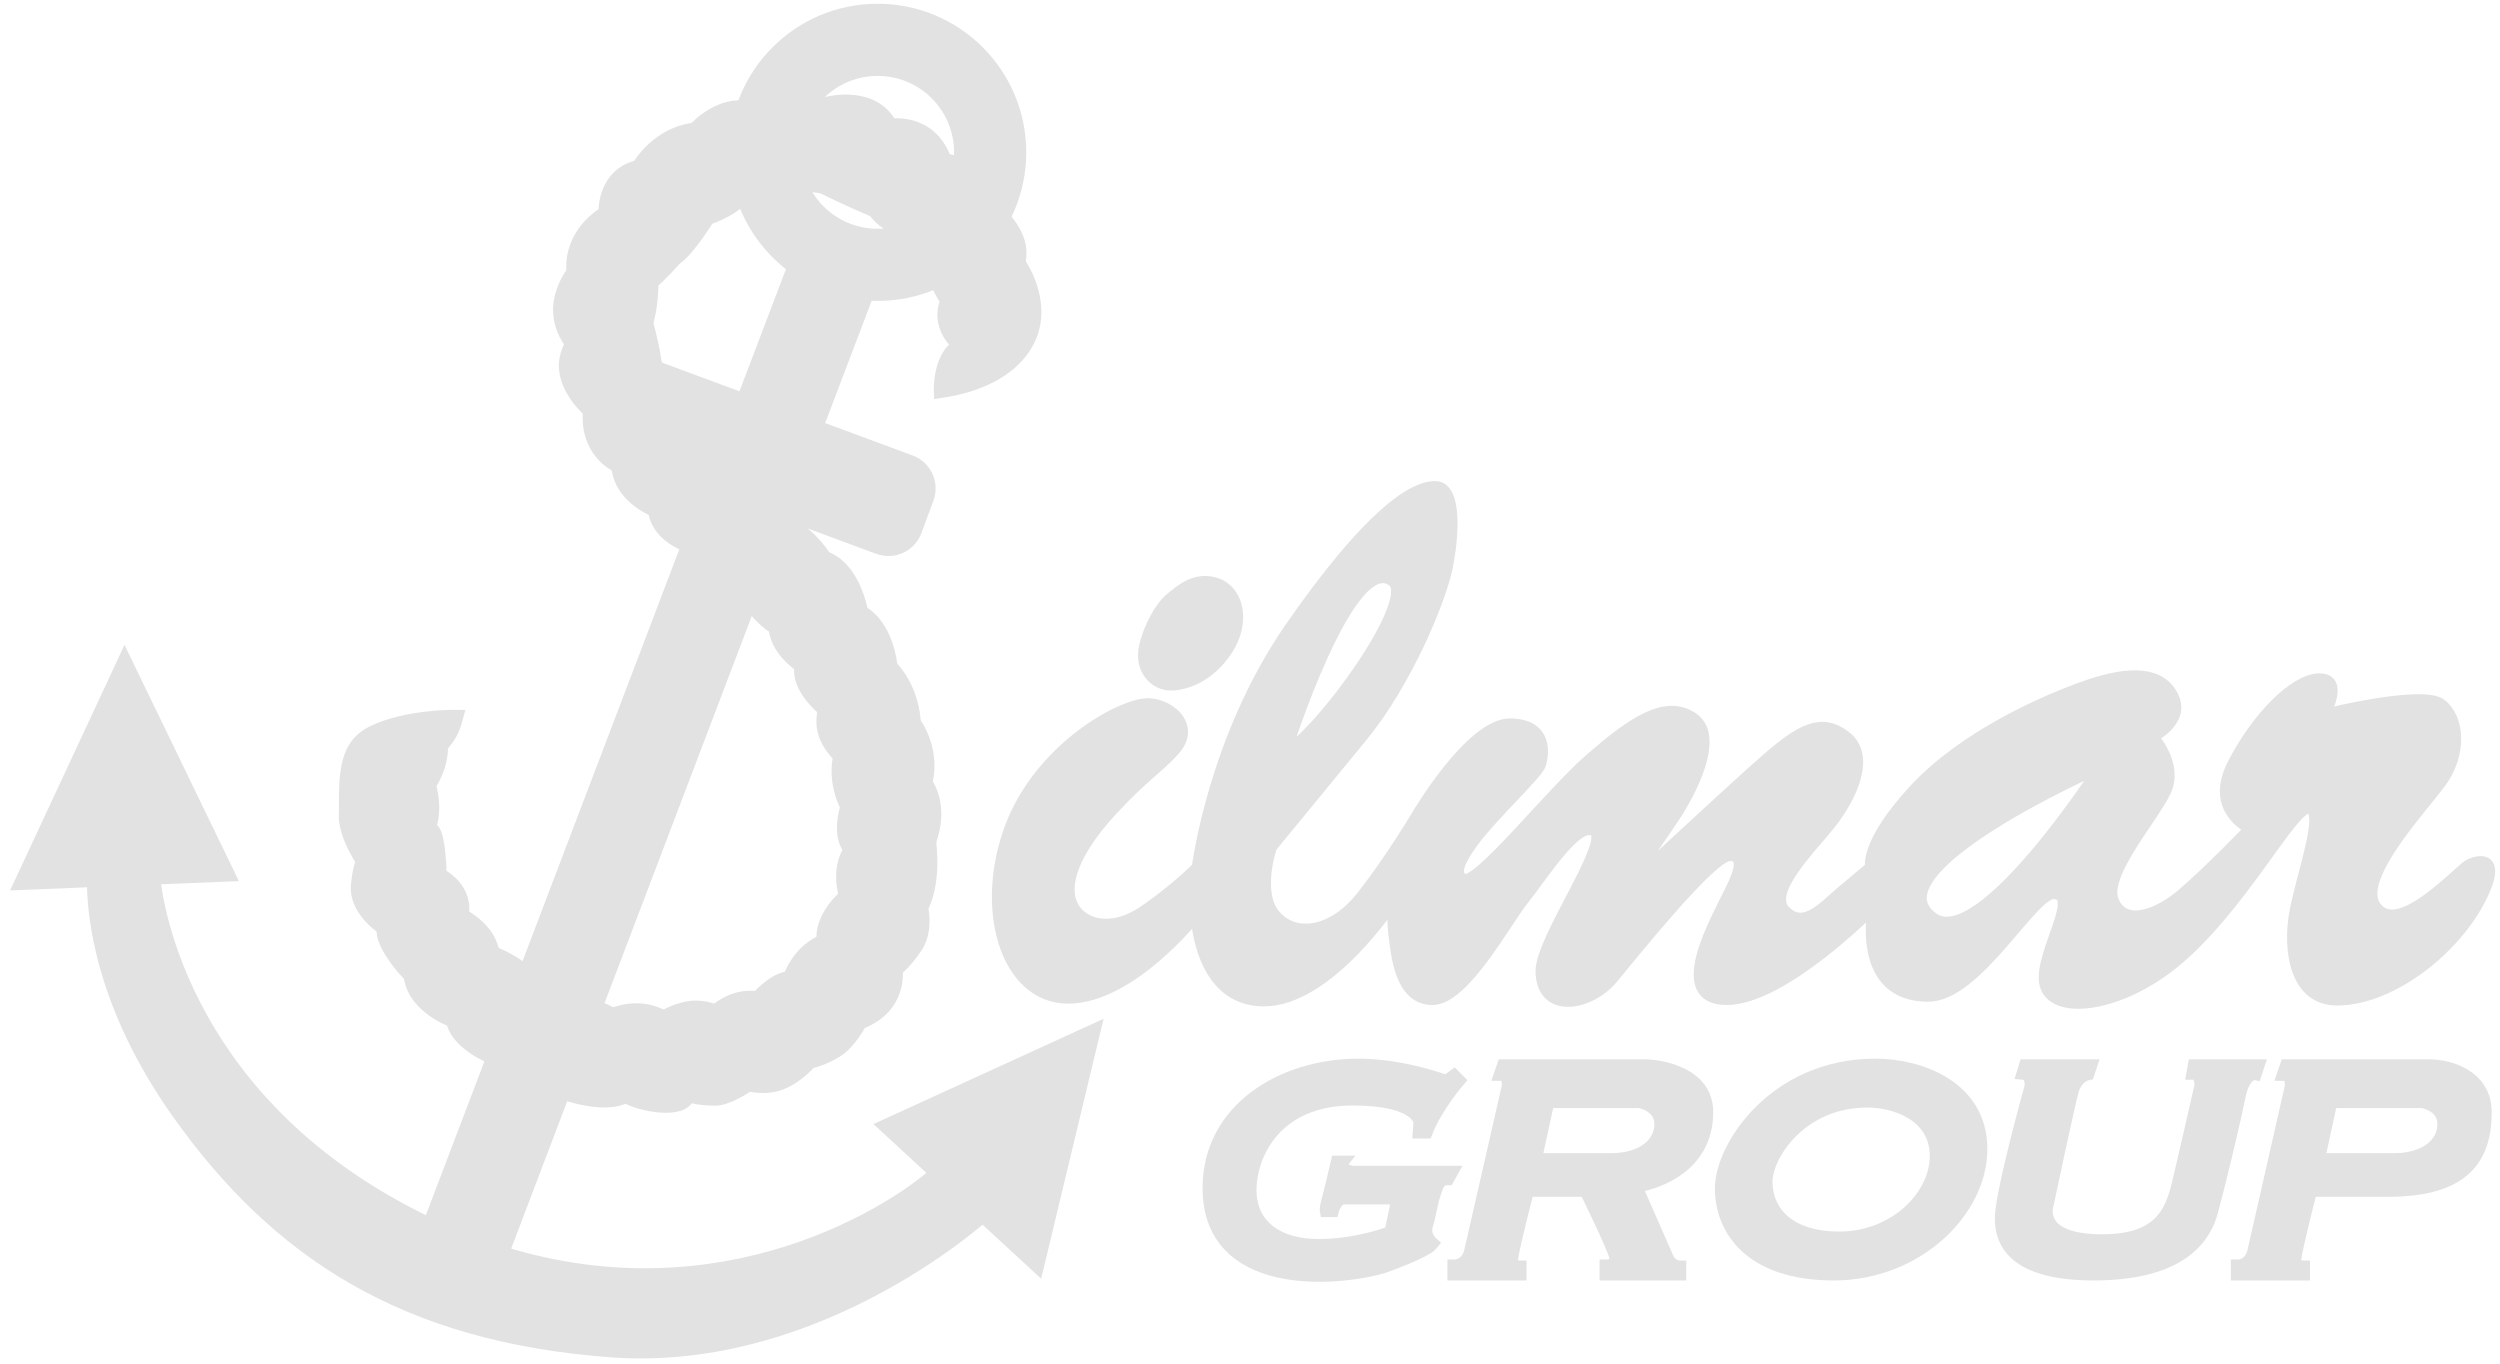 <svg width="242" height="132" viewBox="0 0 242 132" fill="none" xmlns="http://www.w3.org/2000/svg">
<path fill-rule="evenodd" clip-rule="evenodd" d="M72.643 10.347C72.643 10.347 76.508 7.711 80.067 10.225C83.626 12.74 84.301 20.371 84.301 20.371C84.301 20.371 81.878 19.356 79.193 18.011C76.508 16.666 71.907 11.819 72.643 10.347Z" fill="#E2E2E2"/>
<path fill-rule="evenodd" clip-rule="evenodd" d="M72.642 10.349C72.642 10.349 76.508 7.713 80.066 10.228C83.625 12.742 84.3 20.373 84.3 20.373C84.3 20.373 81.878 19.358 79.193 18.013C76.508 16.669 71.906 11.822 72.642 10.349Z" stroke="#E2E2E2" stroke-width="1.065" stroke-miterlimit="10"/>
<path fill-rule="evenodd" clip-rule="evenodd" d="M67.201 12.404C67.201 12.404 70.434 8.69 74.238 10.96C78.042 13.231 80.591 17.464 81.004 18.569C81.004 18.569 77.761 17.295 72.042 18.361C72.042 18.361 65.992 14.891 67.201 12.404Z" fill="#E2E2E2"/>
<path fill-rule="evenodd" clip-rule="evenodd" d="M67.2 12.406C67.2 12.406 70.433 8.692 74.237 10.963C78.041 13.232 80.59 17.466 81.003 18.571C81.003 18.571 77.76 17.297 72.041 18.363C72.041 18.363 65.991 14.893 67.2 12.406Z" stroke="#E2E2E2" stroke-width="1.065" stroke-miterlimit="10"/>
<path fill-rule="evenodd" clip-rule="evenodd" d="M61.731 16.034C61.731 16.034 63.636 12.634 67.55 12.371C71.464 12.109 74.238 16.034 74.238 16.034C74.238 16.034 71.784 19.379 70.066 19.219C68.348 19.059 62.417 18.286 61.731 16.034Z" fill="#E2E2E2"/>
<path fill-rule="evenodd" clip-rule="evenodd" d="M61.731 16.036C61.731 16.036 63.635 12.637 67.549 12.374C71.463 12.111 74.237 16.036 74.237 16.036C74.237 16.036 71.783 19.381 70.065 19.221C68.347 19.062 62.416 18.288 61.731 16.036Z" stroke="#E2E2E2" stroke-width="1.065" stroke-miterlimit="10"/>
<path fill-rule="evenodd" clip-rule="evenodd" d="M58.469 20.532C58.469 20.532 58.346 17.771 60.555 16.482C62.764 15.194 69.293 15.439 72.042 19.12C72.042 19.12 70.741 20.9 66.63 21.759C66.63 21.759 60.433 24.459 58.469 20.532Z" fill="#E2E2E2"/>
<path fill-rule="evenodd" clip-rule="evenodd" d="M58.468 20.534C58.468 20.534 58.345 17.773 60.554 16.485C62.763 15.196 69.292 15.442 72.041 19.123C72.041 19.123 70.74 20.902 66.629 21.761C66.629 21.761 60.432 24.461 58.468 20.534Z" stroke="#E2E2E2" stroke-width="1.065" stroke-miterlimit="10"/>
<path fill-rule="evenodd" clip-rule="evenodd" d="M77.398 64.495C77.398 64.495 74.913 62.9 74.913 60.476C74.913 58.052 75.649 54.279 75.649 53.604C75.649 52.929 75.689 50.564 75.25 49.892C75.25 49.892 78.379 51.15 80.282 54.463C80.282 54.463 82.49 62.286 77.398 64.495Z" fill="#E2E2E2"/>
<path fill-rule="evenodd" clip-rule="evenodd" d="M77.397 64.497C77.397 64.497 74.912 62.902 74.912 60.478C74.912 58.054 75.649 54.281 75.649 53.606C75.649 52.931 75.688 50.566 75.25 49.894C75.25 49.894 78.379 51.152 80.281 54.465C80.281 54.465 82.49 62.288 77.397 64.497Z" stroke="#E2E2E2" stroke-width="1.065" stroke-miterlimit="10"/>
<path fill-rule="evenodd" clip-rule="evenodd" d="M79.67 68.723C79.67 68.723 77.398 66.918 77.398 64.924C77.398 62.93 78.41 60.568 78.717 59.157C79.024 57.745 79.869 54.586 79.73 53.849C79.73 53.849 82.675 54.309 83.626 59.832C84.419 64.437 79.67 68.723 79.67 68.723Z" fill="#E2E2E2"/>
<path fill-rule="evenodd" clip-rule="evenodd" d="M79.669 68.726C79.669 68.726 77.397 66.921 77.397 64.927C77.397 62.933 78.409 60.57 78.716 59.159C79.023 57.748 79.868 54.588 79.729 53.852C79.729 53.852 82.674 54.312 83.625 59.834C84.418 64.439 79.669 68.726 79.669 68.726Z" stroke="#E2E2E2" stroke-width="1.065" stroke-miterlimit="10"/>
<path fill-rule="evenodd" clip-rule="evenodd" d="M81.176 73.232C81.176 73.232 79.562 71.827 79.562 69.894C79.562 67.962 80.515 65.936 81.472 64.188C82.429 62.439 83.472 60.046 83.442 59.157C83.442 59.157 85.787 60.124 86.356 64.495C86.864 68.395 83.267 74.76 81.176 73.232Z" fill="#E2E2E2"/>
<path fill-rule="evenodd" clip-rule="evenodd" d="M81.175 73.235C81.175 73.235 79.561 71.83 79.561 69.897C79.561 67.964 80.514 65.939 81.472 64.191C82.428 62.442 83.472 60.049 83.441 59.159C83.441 59.159 85.787 60.127 86.356 64.497C86.863 68.398 83.266 74.763 81.175 73.235Z" stroke="#E2E2E2" stroke-width="1.065" stroke-miterlimit="10"/>
<path fill-rule="evenodd" clip-rule="evenodd" d="M81.877 78.128C81.877 78.128 80.527 75.725 81.232 72.995C81.938 70.264 83.809 68.884 84.515 67.749C84.862 67.191 86.386 65.018 86.356 64.497C86.356 64.497 88.535 66.521 88.626 70.356C88.718 74.191 82.798 78.507 81.877 78.128Z" fill="#E2E2E2" stroke="#E2E2E2" stroke-width="1.065" stroke-miterlimit="10"/>
<path fill-rule="evenodd" clip-rule="evenodd" d="M82.177 82.242C82.177 82.242 81.233 81.337 81.663 78.944C82.092 76.551 84.056 75.059 85.16 74.056C86.264 73.054 88.596 70.937 88.718 70.078C88.719 70.078 90.682 72.855 89.608 76.16C88.534 79.466 83.98 82.687 82.177 82.242Z" fill="#E2E2E2"/>
<path fill-rule="evenodd" clip-rule="evenodd" d="M82.176 82.244C82.176 82.244 81.232 81.339 81.662 78.947C82.091 76.554 84.055 75.061 85.159 74.059C86.263 73.056 88.595 70.94 88.718 70.081C88.718 70.081 90.681 72.857 89.608 76.163C88.534 79.468 83.979 82.689 82.176 82.244Z" stroke="#E2E2E2" stroke-width="1.065" stroke-miterlimit="10"/>
<path fill-rule="evenodd" clip-rule="evenodd" d="M81.724 86.675C81.724 86.675 80.895 84.129 82.245 82.135C83.596 80.141 85.559 79.772 86.871 78.576C87.581 77.928 89.417 76.275 89.67 75.661C89.67 75.661 91.423 77.82 90.086 81.465C88.749 85.111 82.43 87.166 81.724 86.675Z" fill="#E2E2E2"/>
<path fill-rule="evenodd" clip-rule="evenodd" d="M81.723 86.677C81.723 86.677 80.895 84.131 82.245 82.137C83.594 80.143 85.558 79.775 86.87 78.579C87.58 77.93 89.416 76.278 89.669 75.664C89.669 75.664 91.422 77.822 90.085 81.468C88.749 85.113 82.428 87.168 81.723 86.677Z" stroke="#E2E2E2" stroke-width="1.065" stroke-miterlimit="10"/>
<path fill-rule="evenodd" clip-rule="evenodd" d="M79.581 91.014C79.581 91.014 79.208 88.977 81.724 86.676C84.239 84.375 87.277 84.129 88.872 82.442C89.551 81.724 90.068 81.337 90.068 81.337C90.068 81.337 90.835 86.308 88.718 88.762C86.602 91.216 80.446 92.162 79.581 91.014Z" fill="#E2E2E2"/>
<path fill-rule="evenodd" clip-rule="evenodd" d="M79.581 91.016C79.581 91.016 79.207 88.979 81.723 86.678C84.239 84.377 87.276 84.132 88.871 82.444C89.55 81.727 90.068 81.34 90.068 81.34C90.068 81.34 90.835 86.31 88.718 88.764C86.601 91.218 80.445 92.165 79.581 91.016Z" stroke="#E2E2E2" stroke-width="1.065" stroke-miterlimit="10"/>
<path fill-rule="evenodd" clip-rule="evenodd" d="M76.345 94.562C76.345 94.562 77.244 91.832 79.852 90.912C82.46 89.991 88.174 89.347 89.309 87.844C89.309 87.844 89.853 90.022 88.779 91.678C87.706 93.335 86.601 94.133 86.11 94.562C85.619 94.992 77.9 96.741 76.345 94.562Z" fill="#E2E2E2" stroke="#E2E2E2" stroke-width="1.065" stroke-miterlimit="10"/>
<path fill-rule="evenodd" clip-rule="evenodd" d="M73.292 96.474C73.292 96.474 74.924 94.624 76.344 94.562C77.765 94.501 81.051 95.333 84.3 94.347C85.904 93.861 86.846 93.887 86.846 93.887C86.846 93.887 87.378 97.52 83.354 99.078C79.33 100.637 75.71 98.336 75.71 98.336L73.292 96.474Z" fill="#E2E2E2" stroke="#E2E2E2" stroke-width="1.065" stroke-miterlimit="10"/>
<path fill-rule="evenodd" clip-rule="evenodd" d="M69.249 97.75C69.249 97.75 70.618 96.432 72.643 96.432C74.668 96.432 77.145 97.67 78.778 98.549C80.865 99.671 83.442 98.916 83.442 98.916C83.442 98.916 82.367 100.996 81.049 101.808C79.668 102.659 78.451 102.91 78.451 102.91C78.451 102.91 69.936 101.461 69.249 97.75Z" fill="#E2E2E2"/>
<path fill-rule="evenodd" clip-rule="evenodd" d="M69.248 97.751C69.248 97.751 70.617 96.433 72.642 96.433C74.667 96.433 77.144 97.672 78.778 98.55C80.864 99.672 83.441 98.918 83.441 98.918C83.441 98.918 82.366 100.998 81.048 101.81C79.668 102.661 78.451 102.912 78.451 102.912C78.451 102.912 69.935 101.463 69.248 97.751Z" stroke="#E2E2E2" stroke-width="1.065" stroke-miterlimit="10"/>
<path fill-rule="evenodd" clip-rule="evenodd" d="M64.226 98.33C64.226 98.33 65.802 97.383 67.366 97.383C70.036 97.383 72.33 99.735 74.821 101.064C77.582 102.537 78.533 102.812 78.533 102.812C78.533 102.812 77.398 104.255 75.619 104.96C73.84 105.666 71.907 104.96 71.907 104.96C71.907 104.96 69.305 103.603 68.09 102.579C66.875 101.555 65.791 98.911 64.226 98.33Z" fill="#E2E2E2"/>
<path fill-rule="evenodd" clip-rule="evenodd" d="M64.225 98.332C64.225 98.332 65.8 97.385 67.365 97.385C70.034 97.385 72.328 99.737 74.82 101.066C77.581 102.539 78.532 102.814 78.532 102.814C78.532 102.814 77.397 104.257 75.618 104.962C73.838 105.668 71.906 104.962 71.906 104.962C71.906 104.962 69.303 103.605 68.089 102.581C66.874 101.557 65.791 98.913 64.225 98.332Z" stroke="#E2E2E2" stroke-width="1.065" stroke-miterlimit="10"/>
<path fill-rule="evenodd" clip-rule="evenodd" d="M53.222 96.433C53.222 96.433 58.523 96.66 61.015 99.418C64.083 102.814 64.757 105.514 66.69 106.128C66.23 107.938 61.853 107.048 60.575 106.251C59.297 105.453 55.789 98.22 53.222 96.433Z" fill="#E2E2E2" stroke="#E2E2E2" stroke-width="1.065" stroke-miterlimit="10"/>
<path fill-rule="evenodd" clip-rule="evenodd" d="M47.831 92.163C47.831 92.163 50.758 93.157 52.64 95.735C54.522 98.313 56.24 99.704 57.467 101.504C58.694 103.303 59.758 104.858 60.576 106.248C57.59 107.803 50.431 104.694 48.918 102.772C47.404 100.849 47.686 93.323 47.831 92.382V92.163Z" fill="#E2E2E2"/>
<path d="M47.83 92.164C47.83 92.164 50.758 93.159 52.639 95.737C54.521 98.315 56.239 99.706 57.466 101.505C58.693 103.305 59.757 104.859 60.575 106.25C57.589 107.804 50.431 104.696 48.917 102.773C47.403 100.851 47.684 93.324 47.83 92.383" stroke="#E2E2E2" stroke-width="1.065" stroke-miterlimit="10"/>
<path fill-rule="evenodd" clip-rule="evenodd" d="M41.82 80.148C41.82 80.148 39.657 83.829 38.477 85.49C37.297 87.151 36.991 88.681 36.991 90.167C36.991 91.653 39.176 94.056 39.176 94.056C39.176 94.056 39.744 91.084 40.531 89.511C41.318 87.938 42.772 85.359 42.678 83.873C42.585 82.387 42.41 80.41 41.82 80.148Z" fill="#E2E2E2"/>
<path fill-rule="evenodd" clip-rule="evenodd" d="M41.819 80.15C41.819 80.15 39.656 83.831 38.476 85.492C37.296 87.153 36.99 88.683 36.99 90.168C36.99 91.654 39.176 94.058 39.176 94.058C39.176 94.058 39.744 91.086 40.53 89.513C41.317 87.94 42.771 85.361 42.678 83.875C42.584 82.389 42.409 80.412 41.819 80.15Z" stroke="#E2E2E2" stroke-width="1.065" stroke-miterlimit="10"/>
<path fill-rule="evenodd" clip-rule="evenodd" d="M33.342 77.214C33.342 73.303 34.091 71.649 36.311 70.656C39.421 69.267 43.477 69.251 43.648 69.251H44.35L44.161 69.927C43.597 71.941 41.896 73.495 38.96 74.679C36.451 75.692 34.246 77.597 34.224 77.616L33.342 78.383V77.214Z" fill="#E2E2E2"/>
<path fill-rule="evenodd" clip-rule="evenodd" d="M45.053 68.718H43.648C43.472 68.718 39.306 68.735 36.093 70.17C33.668 71.254 32.809 73.097 32.809 77.214V79.553L34.573 78.018C34.594 77.999 36.743 76.148 39.16 75.173C42.258 73.923 44.062 72.254 44.674 70.071L45.053 68.718ZM43.648 69.784C43.195 71.402 41.855 72.937 38.761 74.186C36.139 75.243 33.874 77.214 33.874 77.214C33.874 73.266 34.65 71.982 36.528 71.143C39.57 69.784 43.648 69.784 43.648 69.784Z" fill="#E2E2E2"/>
<path fill-rule="evenodd" clip-rule="evenodd" d="M42.784 71.7C42.784 71.7 43.431 74.889 40.022 77.91C36.613 80.93 35.391 81.793 34.96 83.347C34.96 83.347 32.557 79.865 33.592 77.794C34.628 75.722 36.268 74.948 37.692 74.256C39.116 73.565 41.834 72.38 42.784 71.7Z" fill="#E2E2E2" stroke="#E2E2E2" stroke-width="1.065" stroke-miterlimit="10"/>
<path fill-rule="evenodd" clip-rule="evenodd" d="M41.704 76.13C41.704 76.13 42.54 78.856 41.332 80.807C40.124 82.759 38.311 85.315 37.614 86.942C36.917 88.568 36.85 89.802 36.85 89.802C36.85 89.802 34.268 88.057 34.501 85.687C34.733 83.317 35.337 81.922 36.87 80.622C38.404 79.32 40.185 78.208 41.704 76.13Z" fill="#E2E2E2"/>
<path fill-rule="evenodd" clip-rule="evenodd" d="M41.704 76.133C41.704 76.133 42.539 78.858 41.331 80.81C40.123 82.761 38.31 85.317 37.613 86.944C36.916 88.57 36.849 89.805 36.849 89.805C36.849 89.805 34.267 88.059 34.5 85.689C34.732 83.319 35.336 81.925 36.87 80.624C38.403 79.322 40.184 78.21 41.704 76.133Z" stroke="#E2E2E2" stroke-width="1.065" stroke-miterlimit="10"/>
<path fill-rule="evenodd" clip-rule="evenodd" d="M42.833 84.691C42.833 84.691 45.481 86.079 44.786 88.863C44.224 91.116 43.477 92.176 43.477 95.04C43.477 97.167 43.713 98.884 43.713 98.884C43.713 98.884 39.591 97.412 39.591 94.056C39.591 91.358 40.531 89.511 41.34 87.917C41.793 87.027 42.721 85.1 42.833 84.691Z" fill="#E2E2E2"/>
<path fill-rule="evenodd" clip-rule="evenodd" d="M42.833 84.693C42.833 84.693 45.48 86.082 44.786 88.865C44.224 91.118 43.477 92.179 43.477 95.042C43.477 97.169 43.713 98.886 43.713 98.886C43.713 98.886 39.591 97.415 39.591 94.058C39.591 91.361 40.53 89.513 41.34 87.92C41.793 87.029 42.721 85.103 42.833 84.693Z" stroke="#E2E2E2" stroke-width="1.065" stroke-miterlimit="10"/>
<path fill-rule="evenodd" clip-rule="evenodd" d="M45.072 88.661C45.072 88.661 44.048 90.657 43.68 92.727C43.313 94.797 43.191 97.947 43.968 99.583C44.745 101.219 47.567 102.773 49.04 102.814C49.04 102.814 47.768 99.525 48.017 96.637C48.304 93.324 47.854 91.484 47.035 90.379C46.217 89.275 45.072 88.661 45.072 88.661Z" fill="#E2E2E2" stroke="#E2E2E2" stroke-width="1.065" stroke-miterlimit="10"/>
<path fill-rule="evenodd" clip-rule="evenodd" d="M84.956 6.705C89.396 6.705 92.995 10.305 92.995 14.745C92.995 19.184 89.396 22.784 84.956 22.784C80.516 22.784 76.917 19.184 76.917 14.745C76.917 10.305 80.516 6.705 84.956 6.705ZM105.898 99.745L85.692 108.99L90.632 113.545C86.717 117.121 70.146 127.947 48.64 121.279L75.894 49.621L85.033 53.007C86.469 53.539 88.066 52.806 88.598 51.37L89.754 48.248C90.286 46.812 89.553 45.216 88.117 44.684L79.049 41.324L83.946 28.449C84.28 28.473 84.616 28.489 84.956 28.489C92.547 28.489 98.701 22.336 98.701 14.745C98.701 7.154 92.547 1 84.956 1C77.365 1 71.211 7.154 71.211 14.745C71.211 19.302 73.43 23.339 76.845 25.839L71.952 38.695L62.887 35.336C61.451 34.803 59.855 35.536 59.322 36.973L58.166 40.094C57.633 41.531 58.367 43.127 59.803 43.659L68.794 46.99L41.574 118.507C41.554 118.498 41.534 118.489 41.514 118.48C17.878 107.195 15.137 87.6 14.873 84.987L22.126 84.692L12.063 63.912L2 85.51L9.057 85.223C9.037 88.393 9.763 97.176 17.299 107.773C26.788 121.119 39.06 129.279 59.185 130.751C77.919 132.122 93.121 119.455 95.134 117.697L100.418 122.57L105.898 99.745Z" fill="#E2E2E2"/>
<path fill-rule="evenodd" clip-rule="evenodd" d="M84.956 6.708C89.395 6.708 92.995 10.307 92.995 14.747C92.995 19.187 89.395 22.786 84.955 22.786C80.516 22.786 76.916 19.187 76.916 14.747C76.916 10.307 80.516 6.708 84.956 6.708ZM105.898 99.747L85.692 108.991L90.632 113.547C86.717 117.123 70.145 127.949 48.64 121.281L75.894 49.623L85.032 53.009C86.469 53.541 88.065 52.809 88.597 51.372L89.754 48.251C90.286 46.814 89.553 45.218 88.117 44.686L79.049 41.327L83.946 28.451C84.28 28.475 84.616 28.491 84.955 28.491C92.546 28.491 98.7 22.338 98.7 14.747C98.7 7.156 92.546 1.002 84.955 1.002C77.364 1.002 71.211 7.156 71.211 14.747C71.211 19.304 73.43 23.341 76.845 25.841L71.952 38.697L62.887 35.338C61.45 34.806 59.854 35.539 59.322 36.975L58.166 40.096C57.633 41.533 58.367 43.129 59.803 43.661L68.794 46.992L41.573 118.508C41.554 118.499 41.534 118.491 41.514 118.481C17.878 107.197 15.137 87.602 14.873 84.989L22.125 84.694L12.063 63.914L2 85.512L9.057 85.225C9.037 88.394 9.763 97.178 17.298 107.775C26.788 121.121 39.06 129.28 59.185 130.753C77.919 132.124 93.12 119.457 95.133 117.698L100.418 122.572L105.898 99.747Z" fill="#E2E2E2" stroke="#E2E2E2" stroke-width="1.279" stroke-miterlimit="10"/>
<path fill-rule="evenodd" clip-rule="evenodd" d="M59.459 98.035C59.459 98.035 62.007 96.964 64.339 98.395C66.67 99.827 67.124 102.465 69.656 103.754C71.436 104.66 72.397 105.185 72.397 105.185C72.397 105.185 70.433 106.535 69.206 106.494C67.979 106.453 66.107 106.443 65.035 105.022C63.468 102.946 62.286 100.911 59.459 98.035Z" fill="#E2E2E2"/>
<path fill-rule="evenodd" clip-rule="evenodd" d="M59.458 98.038C59.458 98.038 62.006 96.966 64.338 98.397C66.669 99.829 67.124 102.467 69.655 103.756C71.435 104.662 72.396 105.187 72.396 105.187C72.396 105.187 70.432 106.538 69.205 106.497C67.978 106.456 66.107 106.446 65.034 105.024C63.467 102.949 62.285 100.913 59.458 98.038Z" stroke="#E2E2E2" stroke-width="1.065" stroke-miterlimit="10"/>
<path fill-rule="evenodd" clip-rule="evenodd" d="M79.696 9.983C79.696 9.983 83.971 8.662 86.019 11.573C89.516 16.543 88.139 22.128 88.139 22.128C88.139 22.128 85.774 22.742 84.178 19.857C83.398 18.446 83.752 16.259 83.045 14.745C82.338 13.23 79.696 9.983 79.696 9.983Z" fill="#E2E2E2"/>
<path fill-rule="evenodd" clip-rule="evenodd" d="M79.695 9.986C79.695 9.986 83.969 8.666 86.018 11.576C89.515 16.546 88.138 22.13 88.138 22.13C88.138 22.13 85.772 22.745 84.177 19.859C83.397 18.449 83.751 16.262 83.043 14.747C82.336 13.233 79.695 9.986 79.695 9.986Z" stroke="#E2E2E2" stroke-width="1.065" stroke-miterlimit="10"/>
<path fill-rule="evenodd" clip-rule="evenodd" d="M98.72 25.379C98.72 25.379 100.499 27.833 100.254 30.778C100.008 33.723 97.431 37.091 90.927 38.015C90.927 38.015 90.694 33.877 93.357 33.095C96.02 32.312 96.388 25.87 98.72 25.379Z" fill="#E2E2E2"/>
<path fill-rule="evenodd" clip-rule="evenodd" d="M98.719 25.381C98.719 25.381 100.498 27.835 100.253 30.781C100.007 33.726 97.43 37.094 90.927 38.018C90.927 38.018 90.693 33.879 93.356 33.097C96.019 32.315 96.387 25.872 98.719 25.381Z" stroke="#E2E2E2" stroke-width="1.065" stroke-miterlimit="10"/>
<path fill-rule="evenodd" clip-rule="evenodd" d="M96.327 20.164C96.327 20.164 99.456 22.495 98.72 25.379C97.984 28.263 96.265 32.002 92.645 33.415C92.645 33.415 90.52 31.576 91.552 29.122C92.584 26.668 93.566 21.268 96.327 20.164Z" fill="#E2E2E2"/>
<path fill-rule="evenodd" clip-rule="evenodd" d="M96.326 20.166C96.326 20.166 99.456 22.498 98.719 25.382C97.983 28.265 96.265 32.005 92.645 33.418C92.645 33.418 90.52 31.579 91.551 29.125C92.584 26.67 93.565 21.271 96.326 20.166Z" stroke="#E2E2E2" stroke-width="1.065" stroke-miterlimit="10"/>
<path fill-rule="evenodd" clip-rule="evenodd" d="M91.552 15.396C91.552 15.396 96.265 15.93 96.327 20.164C96.388 24.397 91.552 29.122 91.552 29.122C91.552 29.122 89.796 26.823 90.595 25.003C91.393 23.183 89.661 16.702 91.552 15.396Z" fill="#E2E2E2"/>
<path fill-rule="evenodd" clip-rule="evenodd" d="M91.552 15.398C91.552 15.398 96.265 15.933 96.326 20.166C96.387 24.4 91.551 29.125 91.551 29.125C91.551 29.125 89.796 26.826 90.594 25.006C91.393 23.186 89.66 16.704 91.552 15.398Z" stroke="#E2E2E2" stroke-width="1.065" stroke-miterlimit="10"/>
<path fill-rule="evenodd" clip-rule="evenodd" d="M55.382 26.299C55.382 26.299 54.788 22.925 58.469 20.532C62.151 18.139 68.716 21.023 68.716 21.023C68.716 21.022 66.654 24.4 65.445 25.104C64.237 25.808 57.141 27.709 55.382 26.299Z" fill="#E2E2E2"/>
<path fill-rule="evenodd" clip-rule="evenodd" d="M55.381 26.302C55.381 26.302 54.787 22.928 58.468 20.535C62.15 18.142 68.715 21.026 68.715 21.026C68.715 21.026 66.653 24.404 65.444 25.107C64.236 25.811 57.14 27.713 55.381 26.302Z" stroke="#E2E2E2" stroke-width="1.065" stroke-miterlimit="10"/>
<path fill-rule="evenodd" clip-rule="evenodd" d="M55.207 33.257C55.207 33.257 53.377 31.147 54.358 28.263C55.34 25.379 57.294 24.404 60.265 23.906C63.194 23.416 66.085 24.336 66.085 24.336C66.085 24.336 63.746 27.321 61.721 28.498C59.696 29.674 56.669 34.325 55.207 33.257Z" fill="#E2E2E2"/>
<path fill-rule="evenodd" clip-rule="evenodd" d="M55.206 33.26C55.206 33.26 53.376 31.149 54.358 28.265C55.339 25.381 57.293 24.407 60.264 23.909C63.193 23.418 66.084 24.338 66.084 24.338C66.084 24.338 63.745 27.323 61.72 28.5C59.696 29.676 56.668 34.327 55.206 33.26Z" stroke="#E2E2E2" stroke-width="1.065" stroke-miterlimit="10"/>
<path fill-rule="evenodd" clip-rule="evenodd" d="M56.935 39.798C56.935 39.798 54.297 37.528 54.665 34.89C55.033 32.251 58.531 28.263 63.194 27.22C63.194 27.22 63.316 30.226 62.273 32.374C61.23 34.521 59.696 40.841 56.935 39.798Z" fill="#E2E2E2"/>
<path fill-rule="evenodd" clip-rule="evenodd" d="M56.934 39.8C56.934 39.8 54.296 37.53 54.664 34.892C55.032 32.254 58.53 28.265 63.193 27.222C63.193 27.222 63.316 30.229 62.272 32.376C61.229 34.524 59.695 40.844 56.934 39.8Z" stroke="#E2E2E2" stroke-width="1.065" stroke-miterlimit="10"/>
<path fill-rule="evenodd" clip-rule="evenodd" d="M59.715 45.21C59.715 45.21 56.935 43.97 56.935 40.473C56.935 36.976 57.746 35.724 59.262 34.006C60.778 32.288 61.927 31.622 62.569 30.778C62.569 30.778 63.807 35.074 63.562 36.546C63.316 38.019 62.187 45.897 59.715 45.21Z" fill="#E2E2E2"/>
<path fill-rule="evenodd" clip-rule="evenodd" d="M59.714 45.212C59.714 45.212 56.935 43.973 56.935 40.475C56.935 36.978 57.746 35.726 59.261 34.008C60.777 32.291 61.926 31.625 62.568 30.781C62.568 30.781 63.806 35.076 63.561 36.548C63.316 38.021 62.186 45.899 59.714 45.212Z" stroke="#E2E2E2" stroke-width="1.065" stroke-miterlimit="10"/>
<path fill-rule="evenodd" clip-rule="evenodd" d="M63.193 49.434C63.193 49.434 59.757 48.084 59.696 44.893C59.634 41.703 60.493 39.924 61.168 38.635C61.843 37.346 63.551 35.874 63.551 35.383C63.551 35.383 65.425 37.469 65.444 40.046C65.463 42.623 64.788 49.679 63.193 49.434Z" fill="#E2E2E2" stroke="#E2E2E2" stroke-width="1.065" stroke-miterlimit="10"/>
<path fill-rule="evenodd" clip-rule="evenodd" d="M67.696 53.25C67.696 53.25 63.194 52.499 63.194 48.757C63.194 45.014 64.199 41.271 65.445 40.044C65.445 40.044 67.366 40.351 68.593 44.094C69.82 47.836 67.696 53.25 67.696 53.25Z" fill="#E2E2E2"/>
<path fill-rule="evenodd" clip-rule="evenodd" d="M67.695 53.253C67.695 53.253 63.193 52.502 63.193 48.759C63.193 45.016 64.198 41.273 65.444 40.046C65.444 40.046 67.365 40.353 68.592 44.096C69.82 47.839 67.695 53.253 67.695 53.253Z" stroke="#E2E2E2" stroke-width="1.065" stroke-miterlimit="10"/>
<path fill-rule="evenodd" clip-rule="evenodd" d="M74.668 60.66C74.668 60.66 70.986 58.206 71.17 53.849C71.354 49.493 71.968 47.714 71.723 47.1C71.723 47.1 75.22 48.082 75.834 51.15C76.338 53.675 74.668 56.549 74.668 60.66Z" fill="#E2E2E2"/>
<path fill-rule="evenodd" clip-rule="evenodd" d="M74.667 60.662C74.667 60.662 70.985 58.208 71.169 53.852C71.353 49.495 71.967 47.716 71.722 47.102C71.722 47.102 75.219 48.084 75.832 51.152C76.338 53.677 74.667 56.551 74.667 60.662Z" stroke="#E2E2E2" stroke-width="1.065" stroke-miterlimit="10"/>
<path fill-rule="evenodd" clip-rule="evenodd" d="M71.691 56.88C71.691 56.88 67.979 55.751 67.366 52.069C66.752 48.388 68.041 43.05 68.041 43.05C68.041 43.05 70.986 43.786 71.722 47.1C72.458 50.413 71.691 56.88 71.691 56.88Z" fill="#E2E2E2"/>
<path fill-rule="evenodd" clip-rule="evenodd" d="M71.69 56.882C71.69 56.882 67.979 55.754 67.365 52.072C66.752 48.391 68.04 43.052 68.04 43.052C68.04 43.052 70.985 43.789 71.722 47.102C72.458 50.415 71.69 56.882 71.69 56.882Z" stroke="#E2E2E2" stroke-width="1.065" stroke-miterlimit="10"/>
<path fill-rule="evenodd" clip-rule="evenodd" d="M86.387 12.003C86.387 12.003 90.743 11.389 91.848 16.421C92.952 21.452 90.375 25.379 90.375 25.379C90.375 25.379 87.246 24.336 87.675 21.698C88.105 19.059 87.368 12.924 86.387 12.003Z" fill="#E2E2E2"/>
<path fill-rule="evenodd" clip-rule="evenodd" d="M86.386 12.005C86.386 12.005 90.742 11.392 91.847 16.423C92.951 21.454 90.374 25.381 90.374 25.381C90.374 25.381 87.245 24.338 87.675 21.7C88.104 19.061 87.368 12.926 86.386 12.005Z" stroke="#E2E2E2" stroke-width="1.065" stroke-miterlimit="10"/>
<path fill-rule="evenodd" clip-rule="evenodd" d="M113.322 57.901C114.237 57.166 115.715 55.754 117.801 56.49C119.887 57.226 120.562 60.233 118.783 62.932C117.003 65.632 114.61 66.313 113.322 66.313C111.85 66.313 110.254 64.896 110.806 62.503C111.21 60.753 112.309 58.714 113.322 57.901Z" fill="#E2E2E2" stroke="#E2E2E2" stroke-width="1.065" stroke-miterlimit="10"/>
<path fill-rule="evenodd" clip-rule="evenodd" d="M187.135 88.864C180.701 84.252 203.252 74.302 203.252 74.302C203.252 74.302 191.738 92.163 187.135 88.864ZM134.778 56.222C137.307 58.03 127.62 71.172 124.47 72.747C124.47 72.747 130.625 53.25 134.778 56.222ZM238.754 83.873C236.905 85.401 232.046 90.5 230.001 87.8C227.955 85.101 234.337 78.392 236.3 75.692C238.264 72.993 238.1 69.557 236.3 68.166C234.501 66.775 225.01 69.147 225.01 69.147C225.01 69.147 226.974 65.711 224.52 65.711C222.065 65.711 218.302 69.639 216.093 74.056C213.884 78.474 217.812 80.192 217.812 80.192C217.812 80.192 213.558 84.61 211.104 86.655C208.649 88.7 205.54 89.682 204.559 87.146C203.577 84.61 208.404 79.21 209.631 76.593C210.858 73.974 208.404 71.322 208.404 71.322C208.404 71.322 211.513 69.802 210.368 67.43C209.222 65.057 206.277 64.893 202.023 66.366C197.77 67.839 190.024 71.316 185.277 76.468C180.451 81.703 181.08 83.955 181.08 83.955C181.08 83.955 179.772 85.019 178.135 86.418C176.499 87.817 174.597 90.016 172.798 88.176C170.998 86.335 175.215 82.199 177.135 79.803C179.219 77.204 181.083 73.213 178.709 71.322C176.338 69.434 174.291 70.621 171.018 73.464C167.747 76.308 157.356 86.001 157.356 86.001C157.356 86.001 160.219 81.828 161.938 79.292C163.656 76.756 166.524 71.297 163.881 69.495C161.181 67.655 157.847 70.047 153.921 73.464C149.994 76.881 142.959 85.837 141.65 85.101C141.008 84.74 140.75 83.955 142.713 81.337C144.589 78.836 148.767 74.956 149.095 74.056C149.422 73.157 149.912 70.078 146.15 70.078C142.386 70.078 137.232 78.801 137.232 78.801C137.232 78.801 134.614 83.219 131.833 86.748C129.051 90.276 125.451 90.828 123.488 88.658C121.525 86.49 123.079 81.992 123.079 81.992C123.079 81.992 127.497 76.593 131.833 71.322C136.169 66.052 139.441 58.103 140.096 54.913C140.61 52.403 141.159 47.141 138.95 47.1C136.741 47.059 132.487 49.84 124.96 60.66C117.434 71.479 115.9 83.955 115.9 83.955C115.9 83.955 113.763 86.123 110.696 88.21C107.628 90.296 104.917 89.519 103.935 87.841C102.712 85.751 104.045 82.362 107.535 78.556C110.587 75.227 112.028 74.448 113.669 72.639C115.947 70.126 112.853 67.839 110.696 68.145C107.666 68.576 100.621 72.825 97.879 79.865C94.773 87.841 97.306 96.618 103.398 96.618C109.49 96.617 115.795 88.618 115.795 88.618C115.795 88.618 116.043 96.885 122.343 96.885C128.642 96.885 134.938 87.228 134.938 87.228C134.938 87.228 134.693 88.618 134.938 90.5C135.183 92.382 135.514 96.751 138.664 96.751C141.732 96.751 145.717 89.274 147.499 87.044C149.414 84.648 152.691 79.374 154.326 80.438C155.964 81.501 149.139 90.921 149.172 94.018C149.218 98.178 153.881 97.382 156.09 94.713C158.501 91.8 165.722 82.81 167.442 82.81C169.343 82.81 167.768 85.612 167.38 86.43C166.183 88.949 161.652 96.751 167.133 96.751C172.614 96.751 181.323 87.882 181.323 87.882C181.323 87.882 179.615 96.431 186.645 96.431C191.391 96.431 196.708 86.418 198.831 86.491C201.611 86.588 196.923 93.013 198.067 95.631C199.213 98.249 205.298 97.382 210.447 93.2C216.915 87.948 221.984 77.901 223.537 78.229C225.091 78.556 222.838 84.587 222.146 88.291C221.497 91.779 222.065 96.799 226.237 96.799C231.56 96.799 238.104 91.646 240.472 86.246C242.157 82.404 239.319 83.407 238.754 83.873Z" fill="#E2E2E2"/>
<path fill-rule="evenodd" clip-rule="evenodd" d="M187.134 88.866C180.7 84.255 203.251 74.304 203.251 74.304C203.251 74.304 191.737 92.165 187.134 88.866ZM134.777 56.224C137.306 58.033 127.618 71.174 124.469 72.75C124.469 72.75 130.623 53.253 134.777 56.224ZM238.752 83.876C236.903 85.403 232.044 90.502 230 87.803C227.954 85.103 234.335 78.394 236.299 75.695C238.262 72.995 238.098 69.559 236.299 68.168C234.499 66.778 225.009 69.15 225.009 69.15C225.009 69.15 226.972 65.714 224.519 65.714C222.064 65.714 218.301 69.641 216.091 74.059C213.883 78.477 217.811 80.195 217.811 80.195C217.811 80.195 213.556 84.612 211.103 86.657C208.648 88.703 205.539 89.684 204.557 87.148C203.576 84.612 208.403 79.213 209.63 76.595C210.856 73.977 208.403 71.325 208.403 71.325C208.403 71.325 211.512 69.805 210.366 67.432C209.221 65.06 206.276 64.896 202.021 66.369C197.768 67.841 190.023 71.319 185.276 76.47C180.45 81.705 181.078 83.958 181.078 83.958C181.078 83.958 179.771 85.021 178.133 86.42C176.498 87.82 174.596 90.019 172.797 88.178C170.997 86.337 175.214 82.202 177.134 79.806C179.217 77.206 181.081 73.216 178.708 71.325C176.337 69.436 174.289 70.623 171.017 73.467C167.745 76.311 157.354 86.003 157.354 86.003C157.354 86.003 160.218 81.831 161.936 79.294C163.655 76.759 166.523 71.3 163.88 69.498C161.18 67.657 157.846 70.05 153.919 73.467C149.993 76.884 142.958 85.839 141.649 85.103C141.007 84.742 140.749 83.958 142.712 81.34C144.588 78.839 148.766 74.958 149.094 74.059C149.421 73.159 149.911 70.081 146.149 70.081C142.385 70.081 137.231 78.804 137.231 78.804C137.231 78.804 134.613 83.221 131.832 86.75C129.05 90.278 125.451 90.83 123.487 88.661C121.524 86.492 123.078 81.994 123.078 81.994C123.078 81.994 127.496 76.595 131.832 71.325C136.168 66.054 139.44 58.106 140.095 54.915C140.609 52.405 141.158 47.143 138.949 47.102C136.74 47.061 132.486 49.843 124.96 60.662C117.433 71.481 115.899 83.958 115.899 83.958C115.899 83.958 113.763 86.125 110.695 88.212C107.627 90.298 104.916 89.521 103.934 87.844C102.711 85.754 104.044 82.364 107.534 78.558C110.586 75.23 112.027 74.45 113.668 72.641C115.946 70.128 112.852 67.841 110.695 68.148C107.665 68.579 100.62 72.827 97.878 79.867C94.772 87.844 97.305 96.62 103.397 96.62C109.489 96.62 115.794 88.621 115.794 88.621C115.794 88.621 116.043 96.887 122.342 96.887C128.641 96.887 134.937 87.23 134.937 87.23C134.937 87.23 134.692 88.621 134.937 90.502C135.182 92.384 135.513 96.753 138.663 96.753C141.731 96.753 145.716 89.276 147.498 87.046C149.413 84.651 152.69 79.376 154.325 80.44C155.963 81.503 149.138 90.924 149.171 94.02C149.217 98.18 153.88 97.385 156.089 94.716C158.5 91.802 165.72 82.812 167.44 82.812C169.342 82.812 167.766 85.614 167.378 86.432C166.182 88.951 161.651 96.753 167.132 96.753C172.613 96.753 181.322 87.885 181.322 87.885C181.322 87.885 179.614 96.434 186.644 96.434C191.39 96.434 196.707 86.42 198.83 86.494C201.609 86.59 196.922 93.015 198.066 95.633C199.212 98.251 205.297 97.385 210.446 93.202C216.913 87.95 221.982 77.904 223.535 78.231C225.09 78.558 222.836 84.589 222.145 88.294C221.496 91.781 222.064 96.802 226.235 96.802C231.559 96.802 238.103 91.648 240.47 86.248C242.156 82.406 239.317 83.41 238.752 83.876Z" stroke="#E2E2E2" stroke-width="1.065" stroke-miterlimit="10"/>
<path fill-rule="evenodd" clip-rule="evenodd" d="M140.008 104.704C140.008 104.704 135.808 103.114 131.513 103.114C124.102 103.114 117.049 107.435 117.049 114.99C117.049 124.831 129.113 123.98 133.838 122.63C133.838 122.63 138.009 121.183 138.623 120.385C138.623 120.385 137.746 119.647 138.073 118.604C138.401 117.561 138.522 116.456 138.808 115.637C139.095 114.819 139.187 114.083 140.157 114.083L140.484 113.489H130.933C130.933 113.489 130.071 113.366 129.97 112.977C129.867 112.589 129.928 112.507 129.928 112.507H129.46C129.46 112.507 128.722 115.636 128.538 116.291C128.354 116.946 128.395 117.17 128.395 117.17H128.969C128.969 117.17 129.294 115.944 130.133 115.944C130.972 115.944 135.351 115.944 135.351 115.944L134.653 119.297C134.653 119.297 131.516 120.576 127.62 120.576C123.723 120.576 120.993 118.705 120.993 115.207C120.993 111.709 123.478 106.372 130.933 106.372C137.345 106.372 137.467 108.611 137.467 108.611L137.396 109.562H138.051C139.001 107.107 141.18 104.591 141.18 104.591L140.75 104.162L140.008 104.704Z" fill="#E2E2E2"/>
<path fill-rule="evenodd" clip-rule="evenodd" d="M140.007 104.706C140.007 104.706 135.807 103.116 131.511 103.116C124.101 103.116 117.048 107.437 117.048 114.992C117.048 124.832 129.112 123.982 133.837 122.632C133.837 122.632 138.008 121.184 138.622 120.387C138.622 120.387 137.745 119.649 138.072 118.606C138.399 117.563 138.521 116.457 138.807 115.639C139.093 114.821 139.186 114.085 140.155 114.085L140.483 113.49H130.932C130.932 113.49 130.07 113.368 129.968 112.979C129.866 112.591 129.927 112.509 129.927 112.509H129.459C129.459 112.509 128.72 115.638 128.536 116.293C128.352 116.947 128.393 117.172 128.393 117.172H128.968C128.968 117.172 129.293 115.945 130.132 115.945C130.97 115.945 135.349 115.945 135.349 115.945L134.652 119.299C134.652 119.299 131.514 120.577 127.618 120.577C123.722 120.577 120.992 118.706 120.992 115.209C120.992 111.711 123.477 106.373 130.932 106.373C137.343 106.373 137.466 108.613 137.466 108.613L137.394 109.564H138.049C139 107.109 141.178 104.593 141.178 104.593L140.749 104.163L140.007 104.706Z" fill="#E2E2E2" stroke="#E2E2E2" stroke-width="1.279" stroke-miterlimit="10"/>
<path fill-rule="evenodd" clip-rule="evenodd" d="M155.967 112.262C152.93 112.262 148.604 112.262 148.604 112.262L149.831 106.617H158.666C158.666 106.617 160.783 106.924 160.783 108.826C160.783 110.728 159.005 112.262 155.967 112.262ZM165.201 107.66C165.201 103.335 159.403 103.181 159.403 103.181H145.536L145.26 103.981C146.211 103.981 145.996 105.237 145.996 105.237C145.996 105.237 142.775 119.318 142.376 121.098C142.038 122.601 140.75 122.57 140.75 122.57V123.306H147.131V122.662C146.395 122.662 146.257 122.123 146.303 121.834C146.548 120.283 147.867 115.207 147.867 115.207H153.513C153.513 115.207 156.213 120.714 156.411 121.65C156.611 122.586 155.476 122.57 155.476 122.57V123.306H162.593V122.662C161.856 122.662 161.443 121.926 161.443 121.926L158.33 114.839C161.888 114.164 165.201 111.986 165.201 107.66Z" fill="#E2E2E2"/>
<path fill-rule="evenodd" clip-rule="evenodd" d="M155.965 112.264C152.929 112.264 148.603 112.264 148.603 112.264L149.83 106.619H158.665C158.665 106.619 160.782 106.926 160.782 108.828C160.782 110.73 159.003 112.264 155.965 112.264ZM165.2 107.662C165.2 103.336 159.402 103.183 159.402 103.183H145.535L145.259 103.983C146.21 103.983 145.995 105.238 145.995 105.238C145.995 105.238 142.774 119.32 142.375 121.099C142.037 122.602 140.749 122.572 140.749 122.572V123.308H147.13V122.664C146.394 122.664 146.256 122.124 146.302 121.835C146.547 120.285 147.866 115.209 147.866 115.209H153.512C153.512 115.209 156.212 120.716 156.41 121.651C156.61 122.587 155.475 122.572 155.475 122.572V123.308H162.592V122.664C161.855 122.664 161.442 121.927 161.442 121.927L158.329 114.841C161.887 114.166 165.2 111.987 165.2 107.662Z" fill="#E2E2E2" stroke="#E2E2E2" stroke-width="1.279" stroke-miterlimit="10"/>
<path fill-rule="evenodd" clip-rule="evenodd" d="M231.766 112.261C228.73 112.261 224.403 112.261 224.403 112.261L225.629 106.617H234.466C234.466 106.617 236.583 106.923 236.583 108.825C236.583 110.728 234.803 112.261 231.766 112.261ZM240.559 107.66C240.559 104.08 236.948 103.181 235.201 103.181C231.97 103.18 221.334 103.181 221.334 103.181L221.059 103.981C222.01 103.981 221.796 105.236 221.796 105.236C221.796 105.236 218.594 119.318 218.194 121.097C217.857 122.6 216.588 122.57 216.588 122.57V123.306H222.97V122.662C222.233 122.661 222.076 122.123 222.122 121.833C222.366 120.283 223.666 115.207 223.666 115.207C223.666 115.207 229.789 115.207 231.201 115.207C238.615 115.207 240.559 111.985 240.559 107.66Z" fill="#E2E2E2"/>
<path fill-rule="evenodd" clip-rule="evenodd" d="M231.764 112.264C228.728 112.264 224.401 112.264 224.401 112.264L225.628 106.619H234.464C234.464 106.619 236.581 106.926 236.581 108.828C236.581 110.73 234.801 112.264 231.764 112.264ZM240.557 107.662C240.557 104.083 236.946 103.183 235.199 103.183C231.969 103.183 221.333 103.183 221.333 103.183L221.058 103.983C222.008 103.983 221.794 105.238 221.794 105.238C221.794 105.238 218.592 119.32 218.192 121.099C217.856 122.602 216.587 122.572 216.587 122.572V123.308H222.968V122.664C222.232 122.664 222.074 122.125 222.12 121.835C222.364 120.285 223.664 115.209 223.664 115.209C223.664 115.209 229.787 115.209 231.199 115.209C238.613 115.209 240.557 111.988 240.557 107.662Z" fill="#E2E2E2" stroke="#E2E2E2" stroke-width="1.279" stroke-miterlimit="10"/>
<path fill-rule="evenodd" clip-rule="evenodd" d="M178.081 119.85C172.795 119.85 170.938 117.025 170.938 114.402C170.938 111.779 174.328 106.57 180.744 106.57C183.529 106.57 187.444 107.946 187.444 111.9C187.444 115.855 183.368 119.85 178.081 119.85ZM181.554 103.114C171.797 103.114 166.643 111.034 166.643 115.023C166.643 119.011 169.465 123.306 177.503 123.306C185.542 123.306 191.739 117.232 191.739 111.218C191.739 105.206 185.787 103.114 181.554 103.114Z" fill="#E2E2E2"/>
<path fill-rule="evenodd" clip-rule="evenodd" d="M178.079 119.852C172.794 119.852 170.937 117.027 170.937 114.404C170.937 111.781 174.327 106.572 180.743 106.572C183.527 106.572 187.442 107.947 187.442 111.902C187.442 115.857 183.366 119.852 178.079 119.852ZM181.552 103.116C171.795 103.116 166.642 111.036 166.642 115.025C166.642 119.013 169.464 123.308 177.502 123.308C185.54 123.308 191.737 117.233 191.737 111.22C191.737 105.207 185.785 103.116 181.552 103.116Z" fill="#E2E2E2" stroke="#E2E2E2" stroke-width="1.279" stroke-miterlimit="10"/>
<path fill-rule="evenodd" clip-rule="evenodd" d="M196.063 103.181H202.354L202.108 103.917C202.108 103.917 201.004 104.122 200.595 105.554C200.186 106.985 198.139 116.68 198.139 116.68C198.14 116.68 196.996 120.116 203.458 120.116C208.816 120.116 210.126 117.703 210.862 114.635C211.598 111.566 213.071 105.063 213.071 105.063C213.071 105.063 213.111 103.877 212.294 103.877L212.417 103.181H218.552L218.307 103.917C218.307 103.917 217.202 103.713 216.711 106.208C216.22 108.703 214.625 115.29 214.052 117.335C213.48 119.38 211.557 123.306 202.681 123.306C195.329 123.306 193.354 120.525 193.804 117.09C194.254 113.653 196.627 105.145 196.627 105.145C196.627 105.145 196.749 103.959 195.85 103.877L196.063 103.181Z" fill="#E2E2E2"/>
<path fill-rule="evenodd" clip-rule="evenodd" d="M196.062 103.183H202.352L202.107 103.919C202.107 103.919 201.002 104.124 200.593 105.555C200.184 106.987 198.138 116.681 198.138 116.681C198.138 116.681 196.994 120.117 203.457 120.117C208.815 120.117 210.124 117.704 210.861 114.636C211.596 111.568 213.069 105.065 213.069 105.065C213.069 105.065 213.11 103.878 212.292 103.878L212.415 103.183H218.55L218.305 103.919C218.305 103.919 217.2 103.714 216.709 106.21C216.219 108.705 214.624 115.291 214.051 117.336C213.478 119.382 211.555 123.308 202.68 123.308C195.327 123.308 193.353 120.527 193.803 117.091C194.252 113.655 196.626 105.147 196.626 105.147C196.626 105.147 196.748 103.96 195.848 103.879L196.062 103.183Z" fill="#E2E2E2" stroke="#E2E2E2" stroke-width="1.279" stroke-miterlimit="10"/>
</svg>
